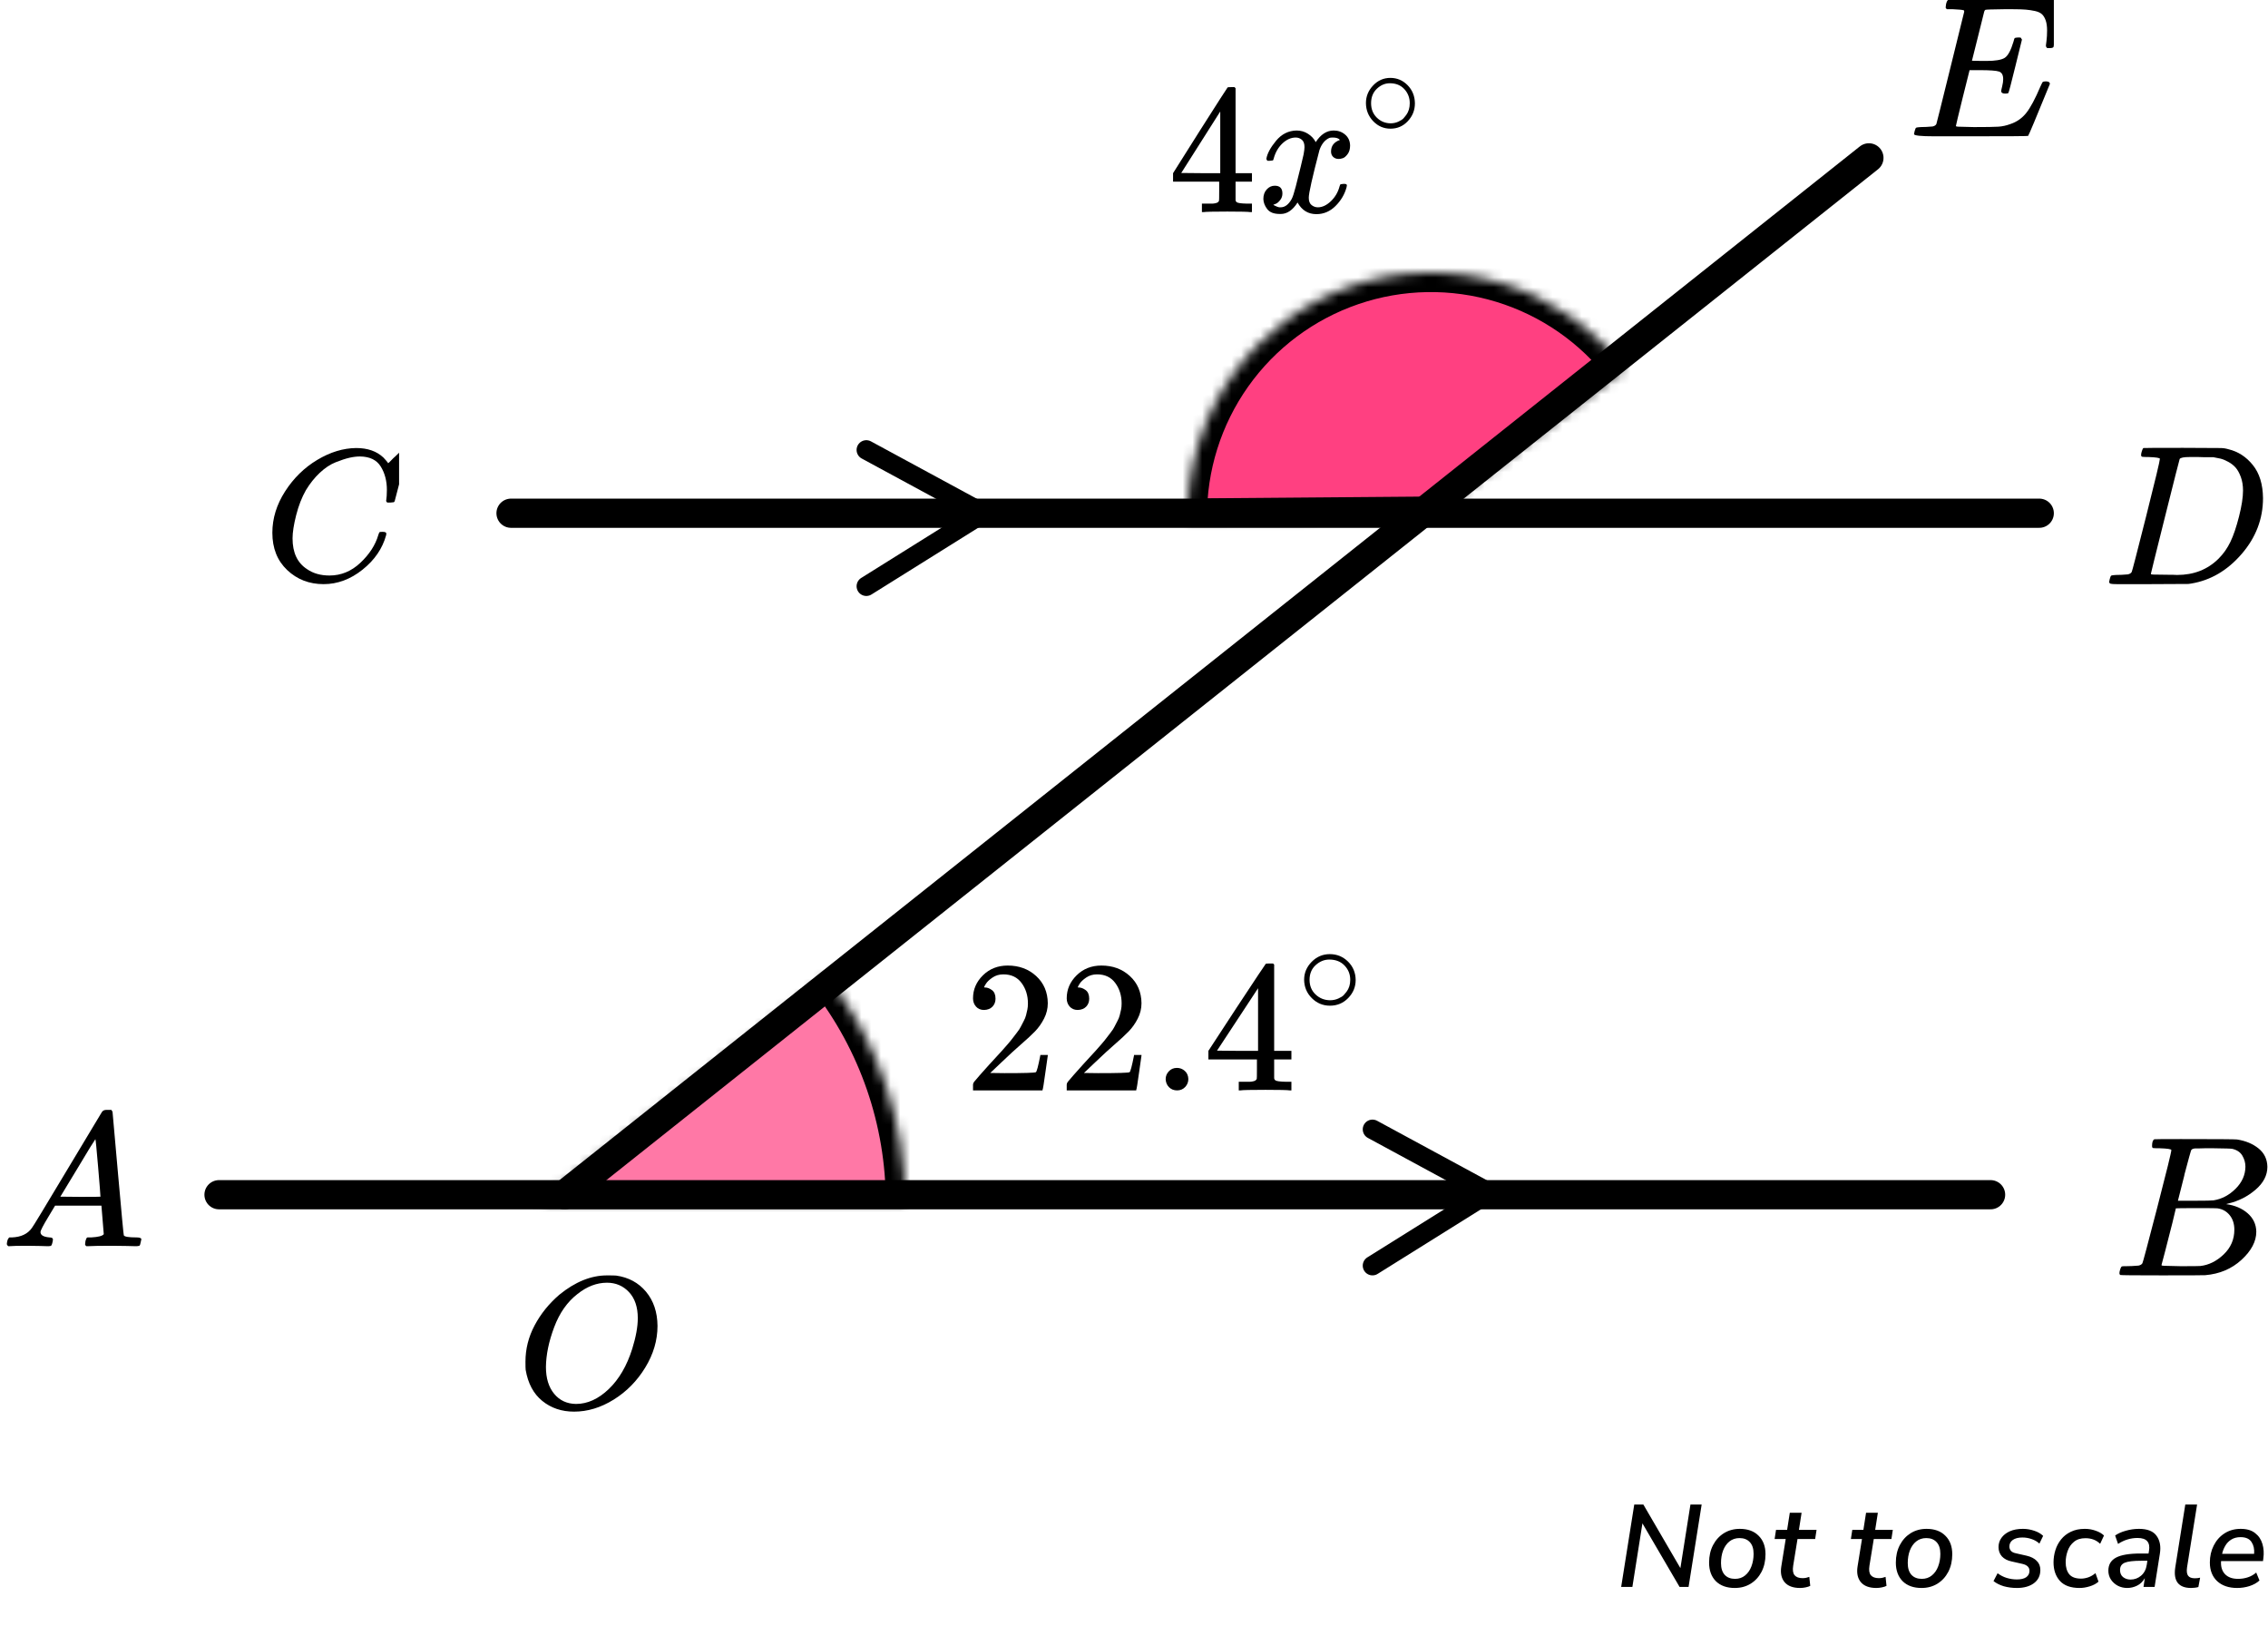 <?xml version="1.0" encoding="UTF-8"?> <svg xmlns="http://www.w3.org/2000/svg" width="233" height="167" viewBox="0 0 233 167" fill="none"><path d="M166.549 163L167.893 154.54H168.829L172.633 161.068L173.665 154.54H174.817L173.473 163H172.549L168.733 156.472L167.701 163H166.549ZM178.221 163.108C177.397 163.108 176.749 162.876 176.277 162.412C175.813 161.94 175.581 161.304 175.581 160.504C175.581 159.824 175.717 159.224 175.989 158.704C176.261 158.184 176.633 157.776 177.105 157.48C177.585 157.184 178.129 157.036 178.737 157.036C179.561 157.036 180.205 157.272 180.669 157.744C181.141 158.208 181.377 158.84 181.377 159.64C181.377 160.32 181.241 160.924 180.969 161.452C180.697 161.972 180.321 162.38 179.841 162.676C179.369 162.964 178.829 163.108 178.221 163.108ZM178.245 162.172C178.653 162.172 178.997 162.056 179.277 161.824C179.565 161.592 179.781 161.284 179.925 160.9C180.077 160.508 180.153 160.076 180.153 159.604C180.153 159.076 180.025 158.676 179.769 158.404C179.513 158.124 179.161 157.984 178.713 157.984C178.305 157.984 177.957 158.1 177.669 158.332C177.389 158.556 177.173 158.864 177.021 159.256C176.877 159.64 176.805 160.072 176.805 160.552C176.805 161.08 176.933 161.484 177.189 161.764C177.445 162.036 177.797 162.172 178.245 162.172ZM184.929 163.108C184.201 163.108 183.669 162.908 183.333 162.508C183.005 162.108 182.893 161.576 182.997 160.912L183.453 158.08H182.313L182.457 157.144H183.597L183.873 155.38H185.085L184.809 157.144H186.621L186.477 158.08H184.665L184.221 160.816C184.149 161.272 184.197 161.6 184.365 161.8C184.541 162 184.813 162.1 185.181 162.1C185.317 162.1 185.441 162.088 185.553 162.064C185.665 162.04 185.773 162.008 185.877 161.968L185.973 162.892C185.853 162.956 185.693 163.008 185.493 163.048C185.301 163.088 185.113 163.108 184.929 163.108ZM192.764 163.108C192.036 163.108 191.504 162.908 191.168 162.508C190.84 162.108 190.728 161.576 190.832 160.912L191.288 158.08H190.148L190.292 157.144H191.432L191.708 155.38H192.92L192.644 157.144H194.456L194.312 158.08H192.5L192.056 160.816C191.984 161.272 192.032 161.6 192.2 161.8C192.376 162 192.648 162.1 193.016 162.1C193.152 162.1 193.276 162.088 193.388 162.064C193.5 162.04 193.608 162.008 193.712 161.968L193.808 162.892C193.688 162.956 193.528 163.008 193.328 163.048C193.136 163.088 192.948 163.108 192.764 163.108ZM197.407 163.108C196.583 163.108 195.935 162.876 195.463 162.412C194.999 161.94 194.767 161.304 194.767 160.504C194.767 159.824 194.903 159.224 195.175 158.704C195.447 158.184 195.819 157.776 196.291 157.48C196.771 157.184 197.315 157.036 197.923 157.036C198.747 157.036 199.391 157.272 199.855 157.744C200.327 158.208 200.563 158.84 200.563 159.64C200.563 160.32 200.427 160.924 200.155 161.452C199.883 161.972 199.507 162.38 199.027 162.676C198.555 162.964 198.015 163.108 197.407 163.108ZM197.431 162.172C197.839 162.172 198.183 162.056 198.463 161.824C198.751 161.592 198.967 161.284 199.111 160.9C199.263 160.508 199.339 160.076 199.339 159.604C199.339 159.076 199.211 158.676 198.955 158.404C198.699 158.124 198.347 157.984 197.899 157.984C197.491 157.984 197.143 158.1 196.855 158.332C196.575 158.556 196.359 158.864 196.207 159.256C196.063 159.64 195.991 160.072 195.991 160.552C195.991 161.08 196.119 161.484 196.375 161.764C196.631 162.036 196.983 162.172 197.431 162.172ZM207.2 163.108C206.72 163.108 206.268 163.048 205.844 162.928C205.428 162.8 205.08 162.624 204.8 162.4L205.22 161.596C205.508 161.812 205.82 161.972 206.156 162.076C206.5 162.18 206.852 162.232 207.212 162.232C207.62 162.232 207.936 162.156 208.16 162.004C208.384 161.844 208.496 161.624 208.496 161.344C208.496 160.984 208.256 160.748 207.776 160.636L206.66 160.384C206.236 160.296 205.904 160.124 205.664 159.868C205.432 159.604 205.316 159.284 205.316 158.908C205.316 158.556 205.416 158.24 205.616 157.96C205.816 157.68 206.1 157.456 206.468 157.288C206.844 157.12 207.296 157.036 207.824 157.036C208.216 157.036 208.6 157.1 208.976 157.228C209.352 157.348 209.66 157.524 209.9 157.756L209.516 158.548C209.276 158.332 209.004 158.176 208.7 158.08C208.404 157.976 208.092 157.924 207.764 157.924C207.348 157.924 207.02 158.008 206.78 158.176C206.548 158.344 206.432 158.568 206.432 158.848C206.432 159.016 206.484 159.164 206.588 159.292C206.692 159.412 206.86 159.496 207.092 159.544L208.208 159.796C208.656 159.9 209 160.076 209.24 160.324C209.488 160.564 209.612 160.876 209.612 161.26C209.612 161.844 209.388 162.3 208.94 162.628C208.5 162.948 207.92 163.108 207.2 163.108ZM213.643 163.108C212.739 163.108 212.067 162.868 211.627 162.388C211.187 161.9 210.967 161.264 210.967 160.48C210.967 160.048 211.031 159.628 211.159 159.22C211.287 158.812 211.483 158.444 211.747 158.116C212.011 157.788 212.343 157.528 212.743 157.336C213.151 157.136 213.631 157.036 214.183 157.036C214.575 157.036 214.947 157.1 215.299 157.228C215.651 157.348 215.935 157.512 216.151 157.72L215.755 158.572C215.363 158.188 214.859 157.996 214.243 157.996C213.755 157.996 213.363 158.12 213.067 158.368C212.771 158.608 212.555 158.92 212.419 159.304C212.283 159.68 212.215 160.068 212.215 160.468C212.215 160.98 212.335 161.388 212.575 161.692C212.823 161.996 213.231 162.148 213.799 162.148C214.031 162.148 214.279 162.104 214.543 162.016C214.807 161.92 215.051 161.776 215.275 161.584L215.587 162.46C215.355 162.668 215.055 162.828 214.687 162.94C214.327 163.052 213.979 163.108 213.643 163.108ZM218.531 163.108C218.187 163.108 217.867 163.032 217.571 162.88C217.275 162.72 217.039 162.508 216.863 162.244C216.687 161.972 216.599 161.668 216.599 161.332C216.599 160.716 216.863 160.268 217.391 159.988C217.919 159.708 218.755 159.568 219.899 159.568H220.727L220.775 159.28C220.847 158.856 220.787 158.532 220.595 158.308C220.403 158.084 220.071 157.972 219.599 157.972C218.887 157.972 218.219 158.176 217.595 158.584L217.295 157.72C217.591 157.512 217.959 157.348 218.399 157.228C218.847 157.1 219.295 157.036 219.743 157.036C220.615 157.036 221.219 157.276 221.555 157.756C221.899 158.228 222.011 158.84 221.891 159.592L221.351 163H220.211L220.343 162.1C220.143 162.452 219.879 162.708 219.551 162.868C219.231 163.028 218.891 163.108 218.531 163.108ZM218.879 162.244C219.287 162.244 219.647 162.112 219.959 161.848C220.279 161.576 220.475 161.2 220.547 160.72L220.607 160.312H220.007C219.175 160.312 218.599 160.38 218.279 160.516C217.959 160.652 217.799 160.9 217.799 161.26C217.799 161.58 217.903 161.824 218.111 161.992C218.327 162.16 218.583 162.244 218.879 162.244ZM225.091 163.108C224.459 163.108 224.003 162.932 223.723 162.58C223.451 162.22 223.367 161.696 223.471 161.008L224.503 154.54H225.715L224.683 160.996C224.627 161.388 224.663 161.672 224.791 161.848C224.919 162.024 225.147 162.112 225.475 162.112C225.563 162.112 225.651 162.108 225.739 162.1C225.835 162.084 225.931 162.068 226.027 162.052L225.847 163.012C225.735 163.044 225.611 163.068 225.475 163.084C225.339 163.1 225.211 163.108 225.091 163.108ZM229.834 163.108C228.97 163.108 228.286 162.876 227.782 162.412C227.278 161.94 227.026 161.3 227.026 160.492C227.026 159.852 227.158 159.272 227.422 158.752C227.686 158.224 228.054 157.808 228.526 157.504C229.006 157.192 229.562 157.036 230.194 157.036C230.818 157.036 231.31 157.18 231.67 157.468C232.038 157.748 232.29 158.12 232.426 158.584C232.562 159.04 232.594 159.532 232.522 160.06L232.486 160.348H228.178C228.138 160.908 228.27 161.352 228.574 161.68C228.886 162.008 229.334 162.172 229.918 162.172C230.278 162.172 230.614 162.12 230.926 162.016C231.246 161.912 231.534 161.748 231.79 161.524L232.126 162.34C231.854 162.588 231.51 162.78 231.094 162.916C230.686 163.044 230.266 163.108 229.834 163.108ZM230.182 157.888C229.806 157.888 229.486 157.972 229.222 158.14C228.966 158.3 228.762 158.512 228.61 158.776C228.458 159.032 228.35 159.308 228.286 159.604H231.574C231.614 159.124 231.526 158.72 231.31 158.392C231.094 158.056 230.718 157.888 230.182 157.888Z" fill="black"></path><path d="M128.454 21.787C128.234 21.749 127.447 21.73 126.093 21.73C124.678 21.73 123.861 21.749 123.641 21.787H123.477V20.915H124.044C124.288 20.915 124.453 20.915 124.538 20.915C124.623 20.915 124.727 20.902 124.849 20.877C124.971 20.852 125.056 20.82 125.105 20.782C125.154 20.744 125.197 20.694 125.233 20.63C125.246 20.605 125.252 20.264 125.252 19.606V18.658H120.513V17.786L123.276 13.405C125.142 10.472 126.087 8.999 126.112 8.986C126.136 8.961 126.264 8.948 126.496 8.948H126.825L126.935 9.062V17.786H128.618V18.658H126.935V19.625C126.935 20.144 126.935 20.447 126.935 20.535C126.935 20.624 126.972 20.7 127.045 20.763C127.142 20.852 127.49 20.902 128.088 20.915H128.618V21.787H128.454ZM125.361 17.786V11.452L121.354 17.767L123.349 17.786H125.361Z" fill="black"></path><path d="M130.101 16.307C130.186 15.776 130.515 15.163 131.089 14.467C131.662 13.772 132.369 13.418 133.211 13.405C133.638 13.405 134.028 13.519 134.382 13.747C134.736 13.974 134.998 14.259 135.169 14.6C135.681 13.804 136.297 13.405 137.017 13.405C137.468 13.405 137.859 13.544 138.188 13.823C138.517 14.101 138.688 14.474 138.7 14.941C138.7 15.308 138.615 15.605 138.444 15.833C138.273 16.06 138.109 16.199 137.95 16.25C137.792 16.301 137.651 16.326 137.529 16.326C137.298 16.326 137.109 16.256 136.962 16.117C136.816 15.978 136.743 15.795 136.743 15.567C136.743 14.986 137.048 14.588 137.657 14.373C137.523 14.208 137.279 14.126 136.926 14.126C136.767 14.126 136.651 14.139 136.578 14.164C136.114 14.366 135.773 14.784 135.553 15.416C134.821 18.21 134.455 19.84 134.455 20.308C134.455 20.662 134.553 20.915 134.748 21.067C134.943 21.219 135.157 21.294 135.389 21.294C135.84 21.294 136.285 21.086 136.724 20.669C137.163 20.251 137.462 19.739 137.621 19.133C137.657 19.006 137.694 18.937 137.731 18.924C137.767 18.911 137.865 18.899 138.023 18.886H138.097C138.28 18.886 138.371 18.937 138.371 19.038C138.371 19.05 138.359 19.12 138.334 19.246C138.139 19.967 137.761 20.605 137.2 21.162C136.639 21.718 135.986 21.996 135.242 21.996C134.388 21.996 133.742 21.598 133.303 20.801C132.803 21.585 132.229 21.977 131.583 21.977H131.473C130.875 21.977 130.448 21.813 130.192 21.484C129.936 21.155 129.802 20.808 129.789 20.441C129.789 20.037 129.905 19.708 130.137 19.455C130.369 19.202 130.643 19.076 130.961 19.076C131.485 19.076 131.747 19.341 131.747 19.872C131.747 20.125 131.674 20.346 131.528 20.536C131.381 20.726 131.241 20.852 131.107 20.915C130.973 20.978 130.893 21.01 130.869 21.01L130.814 21.029C130.814 21.042 130.851 21.067 130.924 21.105C130.997 21.143 131.095 21.187 131.217 21.238C131.339 21.288 131.455 21.307 131.564 21.294C132.004 21.294 132.382 21.01 132.699 20.441C132.809 20.239 132.949 19.809 133.12 19.151C133.29 18.494 133.461 17.811 133.632 17.103C133.803 16.395 133.9 15.978 133.925 15.852C133.986 15.51 134.016 15.264 134.016 15.112C134.016 14.758 133.925 14.505 133.742 14.354C133.559 14.202 133.351 14.126 133.12 14.126C132.632 14.126 132.174 14.328 131.747 14.733C131.32 15.137 131.022 15.656 130.851 16.288C130.826 16.402 130.796 16.465 130.759 16.478C130.723 16.49 130.625 16.503 130.467 16.515H130.21C130.137 16.44 130.101 16.37 130.101 16.307Z" fill="black"></path><path d="M140.327 10.589C140.327 9.901 140.573 9.297 141.064 8.779C141.556 8.26 142.147 8.001 142.837 8.001C143.527 8.001 144.117 8.252 144.609 8.752C145.1 9.253 145.351 9.874 145.359 10.616C145.359 11.313 145.118 11.921 144.635 12.439C144.152 12.958 143.557 13.217 142.85 13.217C142.16 13.217 141.569 12.962 141.077 12.453C140.586 11.943 140.336 11.322 140.327 10.589ZM142.785 8.551C142.293 8.551 141.849 8.739 141.452 9.114C141.056 9.489 140.857 9.986 140.857 10.602C140.857 11.201 141.051 11.693 141.439 12.077C141.828 12.461 142.298 12.658 142.85 12.667C143.143 12.667 143.414 12.609 143.665 12.493C143.915 12.377 144.091 12.26 144.195 12.144C144.298 12.028 144.389 11.916 144.467 11.809C144.708 11.478 144.829 11.076 144.829 10.602C144.829 10.039 144.643 9.557 144.273 9.154C143.902 8.752 143.406 8.551 142.785 8.551Z" fill="black"></path><mask id="path-5-inside-1" fill="white"><path d="M166.887 37.851C163.707 33.676 159.294 30.608 154.272 29.081C149.251 27.554 143.876 27.647 138.91 29.345C133.944 31.043 129.639 34.261 126.604 38.543C123.569 42.825 121.958 47.953 122.001 53.202L147 53L166.887 37.851Z"></path></mask><path d="M166.887 37.851C163.707 33.676 159.294 30.608 154.272 29.081C149.251 27.554 143.876 27.647 138.91 29.345C133.944 31.043 129.639 34.261 126.604 38.543C123.569 42.825 121.958 47.953 122.001 53.202L147 53L166.887 37.851Z" fill="#FF4081" stroke="black" stroke-width="4" mask="url(#path-5-inside-1)"></path><mask id="path-6-inside-2" fill="white"><path d="M93 123.5C93 115.128 90.198 106.996 85.041 100.4L55.5 123.5H93Z"></path></mask><path d="M93 123.5C93 115.128 90.198 106.996 85.041 100.4L55.5 123.5H93Z" fill="#FF4081" fill-opacity="0.7" stroke="black" stroke-width="4" mask="url(#path-6-inside-2)"></path><line x1="52.5" y1="52.715" x2="209.5" y2="52.715" stroke="black" stroke-width="3" stroke-linecap="round"></line><line x1="22.5" y1="122.715" x2="204.5" y2="122.715" stroke="black" stroke-width="3" stroke-linecap="round"></line><path d="M58 122.715L192 16.215" stroke="black" stroke-width="3" stroke-linecap="round"></path><path d="M89 46.215L101 52.715L89 60.215" stroke="black" stroke-width="2" stroke-linecap="round"></path><path d="M141 116L153 122.5L141 130" stroke="black" stroke-width="2" stroke-linecap="round"></path><path d="M67.548 136.187C67.548 137.665 67.128 139.091 66.29 140.466C65.451 141.841 64.37 142.94 63.046 143.762C61.722 144.585 60.366 144.996 58.976 144.996C57.705 144.996 56.617 144.63 55.713 143.897C54.809 143.165 54.239 142.098 54.003 140.698C53.989 140.595 53.983 140.319 53.983 139.869C53.983 138.558 54.297 137.312 54.927 136.129C55.556 134.947 56.401 133.9 57.463 132.987C59.088 131.664 60.719 131.002 62.358 131.002C62.856 131.002 63.17 131.008 63.301 131.021C64.573 131.201 65.595 131.754 66.368 132.679C67.141 133.604 67.535 134.774 67.548 136.187ZM65.523 135.397C65.523 134.253 65.221 133.36 64.619 132.718C64.016 132.075 63.262 131.754 62.358 131.754C61.309 131.754 60.3 132.139 59.33 132.91C58.282 133.72 57.482 134.857 56.932 136.322C56.381 137.787 56.1 139.149 56.086 140.409C56.086 141.565 56.368 142.484 56.932 143.165C57.495 143.846 58.242 144.193 59.173 144.206C60.352 144.206 61.473 143.698 62.535 142.683C63.596 141.668 64.402 140.286 64.953 138.539C65.333 137.318 65.523 136.271 65.523 135.397Z" fill="black"></path><g clip-path="url(#clip0)"><path d="M4.16 126.553C4.16 126.866 4.467 127.048 5.08 127.101C5.32 127.101 5.44 127.172 5.44 127.316C5.44 127.329 5.427 127.413 5.4 127.57C5.36 127.752 5.32 127.87 5.28 127.922C5.24 127.974 5.153 128 5.02 128C4.993 128 4.913 128 4.78 128C4.647 128 4.42 127.993 4.1 127.98C3.78 127.967 3.353 127.961 2.82 127.961C1.874 127.961 1.267 127.974 1 128H0.84C0.747 127.909 0.7 127.837 0.7 127.785C0.727 127.433 0.814 127.205 0.96 127.101H1.24C2.174 127.061 2.853 126.736 3.28 126.123C3.36 126.045 4.567 124.057 6.9 120.159C9.233 116.262 10.42 114.287 10.46 114.235C10.553 114.078 10.713 114 10.94 114H11.1H11.44C11.52 114.117 11.56 114.182 11.56 114.196L12.12 120.511C12.493 124.722 12.693 126.846 12.72 126.885C12.786 127.029 13.22 127.101 14.02 127.101C14.353 127.101 14.52 127.166 14.52 127.296C14.52 127.322 14.5 127.413 14.46 127.57C14.42 127.765 14.386 127.883 14.36 127.922C14.333 127.961 14.24 127.987 14.08 128C14.04 128 13.946 128 13.8 128C13.653 128 13.393 127.993 13.02 127.98C12.646 127.967 12.16 127.961 11.56 127.961C10.306 127.961 9.487 127.974 9.1 128H8.86C8.78 127.922 8.74 127.863 8.74 127.824C8.74 127.785 8.753 127.668 8.78 127.472C8.833 127.303 8.873 127.198 8.9 127.159L8.98 127.101H9.38C10.1 127.061 10.527 126.951 10.66 126.768L10.42 123.835H5.66L4.98 124.969C4.433 125.869 4.16 126.397 4.16 126.553ZM10.32 122.916C10.32 122.773 10.24 121.756 10.08 119.866C9.92 117.976 9.827 117.024 9.8 117.011L9.26 117.852C9.047 118.204 8.627 118.901 8 119.944L6.2 122.916L8.26 122.936C9.633 122.936 10.32 122.929 10.32 122.916Z" fill="black"></path></g><g clip-path="url(#clip1)"><path d="M221.87 117.943C221.49 117.943 221.266 117.936 221.195 117.922C221.125 117.909 221.09 117.834 221.09 117.697C221.09 117.328 221.167 117.102 221.322 117.02C221.336 117.007 222.249 117 224.062 117C227.702 117 229.62 117.014 229.817 117.041C230.702 117.178 231.44 117.485 232.03 117.963C232.62 118.442 232.922 119.07 232.936 119.849C232.936 120.724 232.529 121.51 231.714 122.206C230.899 122.903 229.964 123.375 228.91 123.621L228.699 123.682C229.599 123.805 230.337 124.12 230.913 124.625C231.489 125.131 231.784 125.759 231.798 126.511C231.798 127.509 231.292 128.472 230.28 129.401C229.269 130.33 228.025 130.857 226.549 130.98C226.451 130.993 224.968 131 222.102 131C219.291 131 217.865 130.986 217.823 130.959C217.766 130.918 217.738 130.863 217.738 130.795C217.738 130.699 217.752 130.604 217.78 130.508C217.851 130.248 217.921 130.105 217.991 130.078C218.047 130.064 218.153 130.057 218.307 130.057H218.434C218.813 130.057 219.235 130.037 219.699 129.996C219.895 129.955 220.029 129.873 220.099 129.75C220.141 129.695 220.647 127.796 221.617 124.051C222.586 120.307 223.071 118.332 223.071 118.127C223.071 118.032 222.671 117.97 221.87 117.943ZM230.681 119.849C230.681 119.439 230.576 119.057 230.365 118.701C230.154 118.346 229.81 118.114 229.332 118.004C229.233 117.977 228.587 117.957 227.393 117.943C227.112 117.943 226.816 117.943 226.507 117.943C226.198 117.943 225.952 117.95 225.769 117.963H225.495C225.285 117.977 225.151 118.045 225.095 118.168C225.067 118.223 224.842 119.043 224.42 120.628C224.42 120.669 224.413 120.71 224.399 120.751L223.746 123.334H225.453C226.592 123.334 227.245 123.32 227.414 123.293C228.257 123.156 229.009 122.76 229.669 122.104C230.33 121.448 230.667 120.696 230.681 119.849ZM229.543 126.306C229.543 125.705 229.381 125.206 229.058 124.81C228.735 124.413 228.313 124.181 227.793 124.113C227.709 124.099 227.126 124.092 226.043 124.092C224.385 124.092 223.549 124.099 223.535 124.113C223.535 124.14 223.416 124.639 223.177 125.609C222.938 126.579 222.692 127.543 222.439 128.499L222.059 129.934C222.059 129.989 222.144 130.016 222.312 130.016C222.481 130.016 223.05 130.03 224.02 130.057C225.271 130.057 225.945 130.05 226.043 130.037C226.915 129.941 227.716 129.545 228.447 128.848C229.177 128.151 229.543 127.304 229.543 126.306Z" fill="black"></path></g><g clip-path="url(#clip2)"><path d="M27.98 54.724C27.98 53.247 28.417 51.828 29.291 50.468C30.166 49.107 31.269 48.028 32.6 47.233C33.932 46.437 35.263 46.032 36.594 46.019C37.769 46.019 38.702 46.347 39.394 47.001C39.511 47.13 39.609 47.239 39.688 47.329C39.766 47.419 39.818 47.483 39.844 47.521L39.864 47.579C39.903 47.579 40.079 47.412 40.392 47.078C40.484 47.001 40.582 46.911 40.686 46.809C40.791 46.706 40.895 46.603 40.999 46.501C41.104 46.398 41.169 46.327 41.195 46.289L41.489 46H41.606C41.789 46 41.88 46.045 41.88 46.135C41.88 46.186 41.672 47.066 41.254 48.773C40.784 50.557 40.549 51.456 40.549 51.469C40.523 51.533 40.49 51.572 40.451 51.585C40.412 51.597 40.295 51.61 40.099 51.623H39.786C39.707 51.546 39.668 51.488 39.668 51.45C39.668 51.437 39.675 51.392 39.688 51.315C39.701 51.238 39.714 51.11 39.727 50.93C39.74 50.75 39.746 50.545 39.746 50.314C39.746 49.402 39.538 48.606 39.12 47.926C38.702 47.245 37.991 46.899 36.986 46.886C36.647 46.886 36.281 46.931 35.889 47.021C35.498 47.111 35.028 47.265 34.48 47.483C33.932 47.701 33.39 48.06 32.855 48.561C32.32 49.062 31.843 49.659 31.425 50.352C31.008 51.084 30.675 51.938 30.427 52.913C30.179 53.889 30.055 54.685 30.055 55.301C30.055 56.765 30.551 57.818 31.543 58.459C32.169 58.896 32.94 59.114 33.853 59.114C35.041 59.114 36.098 58.678 37.025 57.805C37.952 56.932 38.565 55.982 38.865 54.955C38.918 54.788 38.957 54.691 38.983 54.666C39.009 54.64 39.113 54.627 39.296 54.627C39.557 54.627 39.688 54.685 39.688 54.8C39.688 54.865 39.681 54.922 39.668 54.974C39.29 56.347 38.48 57.529 37.24 58.517C36 59.506 34.669 60 33.246 60C31.771 60 30.525 59.519 29.507 58.556C28.489 57.593 27.98 56.316 27.98 54.724Z" fill="black"></path></g><g clip-path="url(#clip3)"><path d="M221.893 47.127C221.893 47.032 221.502 46.97 220.722 46.943C220.407 46.943 220.202 46.936 220.106 46.922C220.01 46.909 219.963 46.847 219.963 46.738C219.963 46.629 219.99 46.492 220.045 46.328C220.099 46.164 220.147 46.062 220.188 46.02C220.216 46.007 221.578 46 224.274 46C226.56 46.014 227.84 46.02 228.114 46.02C228.387 46.02 228.661 46.062 228.935 46.144C229.92 46.376 230.755 46.916 231.44 47.763C232.124 48.61 232.473 49.744 232.487 51.166C232.487 53.297 231.754 55.21 230.29 56.905C228.825 58.599 227.101 59.611 225.116 59.938L224.829 59.98L220.845 60H218.566H217.478C217.15 60 216.938 59.986 216.842 59.959C216.746 59.932 216.691 59.87 216.678 59.775C216.678 59.747 216.698 59.651 216.739 59.488C216.794 59.269 216.849 59.146 216.903 59.119C216.958 59.091 217.116 59.071 217.376 59.057C217.745 59.057 218.156 59.037 218.608 58.996C218.799 58.955 218.929 58.873 218.998 58.75C219.039 58.695 219.531 56.795 220.476 53.051C221.42 49.307 221.893 47.332 221.893 47.127ZM230.434 50.386C230.434 49.867 230.358 49.403 230.208 48.993C230.057 48.583 229.879 48.262 229.674 48.029C229.469 47.797 229.215 47.599 228.914 47.435C228.613 47.271 228.346 47.162 228.114 47.107C227.881 47.052 227.641 47.004 227.395 46.963C227.368 46.963 227.272 46.963 227.108 46.963C226.943 46.963 226.745 46.963 226.512 46.963C226.279 46.963 226.054 46.957 225.835 46.943H224.952C224.349 46.943 224.007 47.011 223.925 47.148C223.898 47.203 223.398 49.17 222.426 53.051C221.455 56.932 220.969 58.893 220.969 58.934C220.969 58.989 221.044 59.016 221.194 59.016C221.345 59.016 221.872 59.023 222.775 59.037C222.844 59.037 222.974 59.037 223.165 59.037C223.357 59.037 223.521 59.043 223.658 59.057C225.383 59.057 226.806 58.497 227.929 57.376C228.422 56.884 228.825 56.31 229.14 55.654C229.455 54.998 229.749 54.131 230.023 53.051C230.297 51.972 230.434 51.084 230.434 50.386Z" fill="black"></path></g><g clip-path="url(#clip4)"><path d="M205.999 9.615C205.728 9.615 205.592 9.525 205.592 9.347C205.592 9.292 205.626 9.127 205.694 8.853C205.762 8.578 205.795 8.338 205.795 8.132C205.795 7.707 205.653 7.446 205.369 7.35C205.084 7.254 204.428 7.206 203.398 7.206H202.342C202.328 7.233 202.091 8.18 201.631 10.047C201.17 11.914 200.94 12.874 200.94 12.929C200.94 12.984 201.015 13.012 201.164 13.012C201.313 13.012 201.854 13.025 202.789 13.053C204.062 13.053 204.902 13.039 205.308 13.012C205.714 12.984 206.12 12.895 206.527 12.744C207.19 12.524 207.739 12.14 208.172 11.591C208.606 11.042 209.086 10.143 209.615 8.894C209.75 8.592 209.838 8.427 209.879 8.4C209.974 8.373 210.075 8.359 210.184 8.359C210.454 8.359 210.59 8.448 210.59 8.626C209.168 12.113 208.423 13.89 208.355 13.959C208.315 13.986 206.378 14 202.545 14H198.705C197.324 14 196.633 13.925 196.633 13.774C196.633 13.746 196.654 13.65 196.694 13.485C196.748 13.266 196.803 13.142 196.857 13.115C196.911 13.087 197.067 13.067 197.324 13.053C197.69 13.053 198.096 13.032 198.543 12.991C198.732 12.95 198.861 12.868 198.929 12.744C198.956 12.675 199.437 10.747 200.371 6.959C201.306 3.171 201.78 1.249 201.793 1.194C201.793 1.098 201.766 1.05 201.712 1.05C201.604 1.009 201.245 0.975 200.635 0.947H200.006C199.924 0.865 199.884 0.81 199.884 0.782C199.884 0.755 199.897 0.638 199.924 0.432C199.978 0.199 200.046 0.055 200.127 0H211.382C211.477 0.055 211.524 0.13 211.524 0.226C211.524 0.295 211.436 1.064 211.26 2.532C211.084 4.001 210.989 4.756 210.976 4.797C210.949 4.893 210.813 4.941 210.57 4.941H210.326C210.231 4.873 210.184 4.783 210.184 4.674L210.244 4.2C210.285 3.871 210.305 3.514 210.305 3.129C210.305 2.718 210.258 2.375 210.163 2.1C210.068 1.825 209.94 1.613 209.777 1.462C209.615 1.311 209.378 1.201 209.066 1.132C208.755 1.064 208.436 1.016 208.111 0.988C207.786 0.961 207.353 0.947 206.811 0.947H205.856C204.665 0.961 204.035 0.981 203.967 1.009C203.913 1.036 203.872 1.098 203.845 1.194C203.832 1.235 203.622 2.079 203.215 3.726C202.809 5.374 202.599 6.211 202.586 6.238C202.897 6.252 203.222 6.259 203.561 6.259H204.089C204.983 6.259 205.599 6.156 205.938 5.95C206.276 5.744 206.581 5.188 206.852 4.282C206.906 4.063 206.947 3.939 206.974 3.912C207.001 3.884 207.116 3.864 207.319 3.85C207.387 3.85 207.441 3.85 207.482 3.85C207.522 3.85 207.556 3.857 207.583 3.871C207.61 3.884 207.624 3.891 207.624 3.891C207.624 3.891 207.637 3.919 207.664 3.974C207.692 4.028 207.712 4.056 207.725 4.056L207.055 6.774C206.608 8.599 206.364 9.525 206.324 9.553C206.283 9.594 206.175 9.615 205.999 9.615Z" fill="black"></path></g><g clip-path="url(#clip5)"><path d="M101.098 103.739C100.752 103.739 100.476 103.624 100.27 103.393C100.065 103.162 99.962 102.879 99.962 102.545C99.962 101.634 100.302 100.844 100.983 100.177C101.663 99.509 102.51 99.176 103.524 99.176C104.692 99.176 105.667 99.535 106.45 100.254C107.233 100.973 107.631 101.904 107.644 103.046C107.644 103.598 107.515 104.124 107.259 104.625C107.002 105.126 106.694 105.562 106.335 105.934C105.975 106.307 105.462 106.782 104.795 107.359C104.332 107.757 103.691 108.348 102.869 109.131L101.733 110.209L103.197 110.228C105.212 110.228 106.283 110.196 106.412 110.132C106.502 110.107 106.656 109.535 106.874 108.418V108.361H107.644V108.418C107.631 108.457 107.548 109.041 107.394 110.171C107.24 111.3 107.143 111.891 107.105 111.942V112H99.962V111.634V111.403C99.962 111.313 100.001 111.217 100.078 111.114C100.155 111.012 100.347 110.787 100.655 110.44C101.028 110.029 101.348 109.67 101.618 109.362C101.733 109.234 101.952 108.996 102.273 108.649C102.593 108.303 102.812 108.065 102.927 107.937C103.043 107.809 103.229 107.597 103.485 107.302C103.742 107.006 103.922 106.788 104.024 106.647C104.127 106.506 104.275 106.313 104.467 106.069C104.66 105.825 104.795 105.62 104.872 105.453C104.949 105.286 105.045 105.1 105.16 104.895C105.276 104.689 105.359 104.484 105.411 104.278C105.462 104.073 105.507 103.88 105.545 103.701C105.584 103.521 105.603 103.309 105.603 103.065C105.603 102.257 105.385 101.557 104.949 100.966C104.512 100.376 103.89 100.081 103.081 100.081C102.658 100.081 102.285 100.19 101.964 100.408C101.644 100.626 101.419 100.838 101.291 101.043C101.162 101.249 101.098 101.371 101.098 101.409C101.098 101.422 101.13 101.429 101.194 101.429C101.425 101.429 101.663 101.518 101.907 101.698C102.151 101.878 102.273 102.173 102.273 102.584C102.273 102.905 102.17 103.174 101.964 103.393C101.759 103.611 101.47 103.726 101.098 103.739Z" fill="black"></path><path d="M110.724 103.739C110.378 103.739 110.102 103.624 109.896 103.393C109.691 103.162 109.588 102.879 109.588 102.545C109.588 101.634 109.928 100.844 110.609 100.177C111.289 99.509 112.136 99.176 113.15 99.176C114.318 99.176 115.293 99.535 116.076 100.254C116.859 100.973 117.257 101.904 117.27 103.046C117.27 103.598 117.141 104.124 116.885 104.625C116.628 105.126 116.32 105.562 115.961 105.934C115.601 106.307 115.088 106.782 114.42 107.359C113.958 107.757 113.317 108.348 112.495 109.131L111.359 110.209L112.823 110.228C114.838 110.228 115.909 110.196 116.038 110.132C116.127 110.107 116.281 109.535 116.5 108.418V108.361H117.27V108.418C117.257 108.457 117.173 109.041 117.019 110.171C116.865 111.3 116.769 111.891 116.731 111.942V112H109.588V111.634V111.403C109.588 111.313 109.627 111.217 109.704 111.114C109.781 111.012 109.973 110.787 110.281 110.44C110.653 110.029 110.974 109.67 111.244 109.362C111.359 109.234 111.578 108.996 111.898 108.649C112.219 108.303 112.437 108.065 112.553 107.937C112.669 107.809 112.855 107.597 113.111 107.302C113.368 107.006 113.548 106.788 113.65 106.647C113.753 106.506 113.901 106.313 114.093 106.069C114.286 105.825 114.42 105.62 114.497 105.453C114.574 105.286 114.671 105.1 114.786 104.895C114.902 104.689 114.985 104.484 115.036 104.278C115.088 104.073 115.133 103.88 115.171 103.701C115.21 103.521 115.229 103.309 115.229 103.065C115.229 102.257 115.011 101.557 114.574 100.966C114.138 100.376 113.516 100.081 112.707 100.081C112.283 100.081 111.911 100.19 111.59 100.408C111.27 100.626 111.045 100.838 110.917 101.043C110.788 101.249 110.724 101.371 110.724 101.409C110.724 101.422 110.756 101.429 110.82 101.429C111.051 101.429 111.289 101.518 111.533 101.698C111.776 101.878 111.898 102.173 111.898 102.584C111.898 102.905 111.796 103.174 111.59 103.393C111.385 103.611 111.096 103.726 110.724 103.739Z" fill="black"></path><path d="M119.753 110.845C119.753 110.537 119.863 110.267 120.081 110.036C120.299 109.805 120.575 109.689 120.909 109.689C121.217 109.689 121.486 109.792 121.717 109.997C121.948 110.203 122.07 110.479 122.083 110.825C122.083 111.146 121.974 111.422 121.756 111.653C121.537 111.884 121.261 112 120.928 112C120.594 112 120.318 111.891 120.1 111.673C119.882 111.454 119.766 111.178 119.753 110.845Z" fill="black"></path><path d="M132.498 112C132.267 111.961 131.439 111.942 130.015 111.942C128.526 111.942 127.666 111.961 127.435 112H127.262V111.114H127.859C128.115 111.114 128.288 111.114 128.378 111.114C128.468 111.114 128.577 111.101 128.706 111.076C128.834 111.05 128.924 111.018 128.975 110.979C129.026 110.941 129.071 110.89 129.11 110.825C129.123 110.8 129.129 110.453 129.129 109.786V108.823H124.143V107.937L127.05 103.489C129.014 100.511 130.008 99.015 130.034 99.002C130.06 98.977 130.194 98.964 130.438 98.964H130.785L130.9 99.079V107.937H132.671V108.823H130.9V109.805C130.9 110.331 130.9 110.639 130.9 110.729C130.9 110.819 130.939 110.896 131.016 110.96C131.118 111.05 131.484 111.101 132.113 111.114H132.671V112H132.498ZM129.245 107.937V101.506L125.028 107.918L127.127 107.937H129.245Z" fill="black"></path><path d="M133.978 100.631C133.978 99.932 134.237 99.319 134.754 98.793C135.271 98.266 135.893 98.003 136.619 98.003C137.345 98.003 137.966 98.257 138.483 98.765C139.001 99.274 139.264 99.904 139.273 100.658C139.273 101.366 139.019 101.983 138.511 102.509C138.003 103.036 137.376 103.299 136.632 103.299C135.906 103.299 135.285 103.04 134.768 102.523C134.25 102.006 133.987 101.375 133.978 100.631ZM136.564 98.561C136.047 98.561 135.58 98.752 135.162 99.133C134.745 99.514 134.536 100.018 134.536 100.644C134.536 101.252 134.74 101.751 135.149 102.142C135.557 102.532 136.052 102.732 136.632 102.741C136.941 102.741 137.227 102.682 137.49 102.564C137.753 102.446 137.939 102.328 138.048 102.21C138.157 102.092 138.252 101.978 138.334 101.869C138.588 101.534 138.715 101.125 138.715 100.644C138.715 100.072 138.52 99.582 138.13 99.174C137.739 98.765 137.218 98.561 136.564 98.561Z" fill="black"></path></g><defs><clipPath id="clip0"><rect width="15" height="14" fill="white" transform="translate(0 114)"></rect></clipPath><clipPath id="clip1"><rect width="16" height="14" fill="white" transform="translate(217 117)"></rect></clipPath><clipPath id="clip2"><rect width="14" height="14" fill="white" transform="translate(27 46)"></rect></clipPath><clipPath id="clip3"><rect width="17" height="14" fill="white" transform="translate(216 46)"></rect></clipPath><clipPath id="clip4"><rect width="15" height="14" fill="white" transform="translate(196)"></rect></clipPath><clipPath id="clip5"><rect width="42" height="14" fill="white" transform="translate(99 98)"></rect></clipPath></defs></svg> 